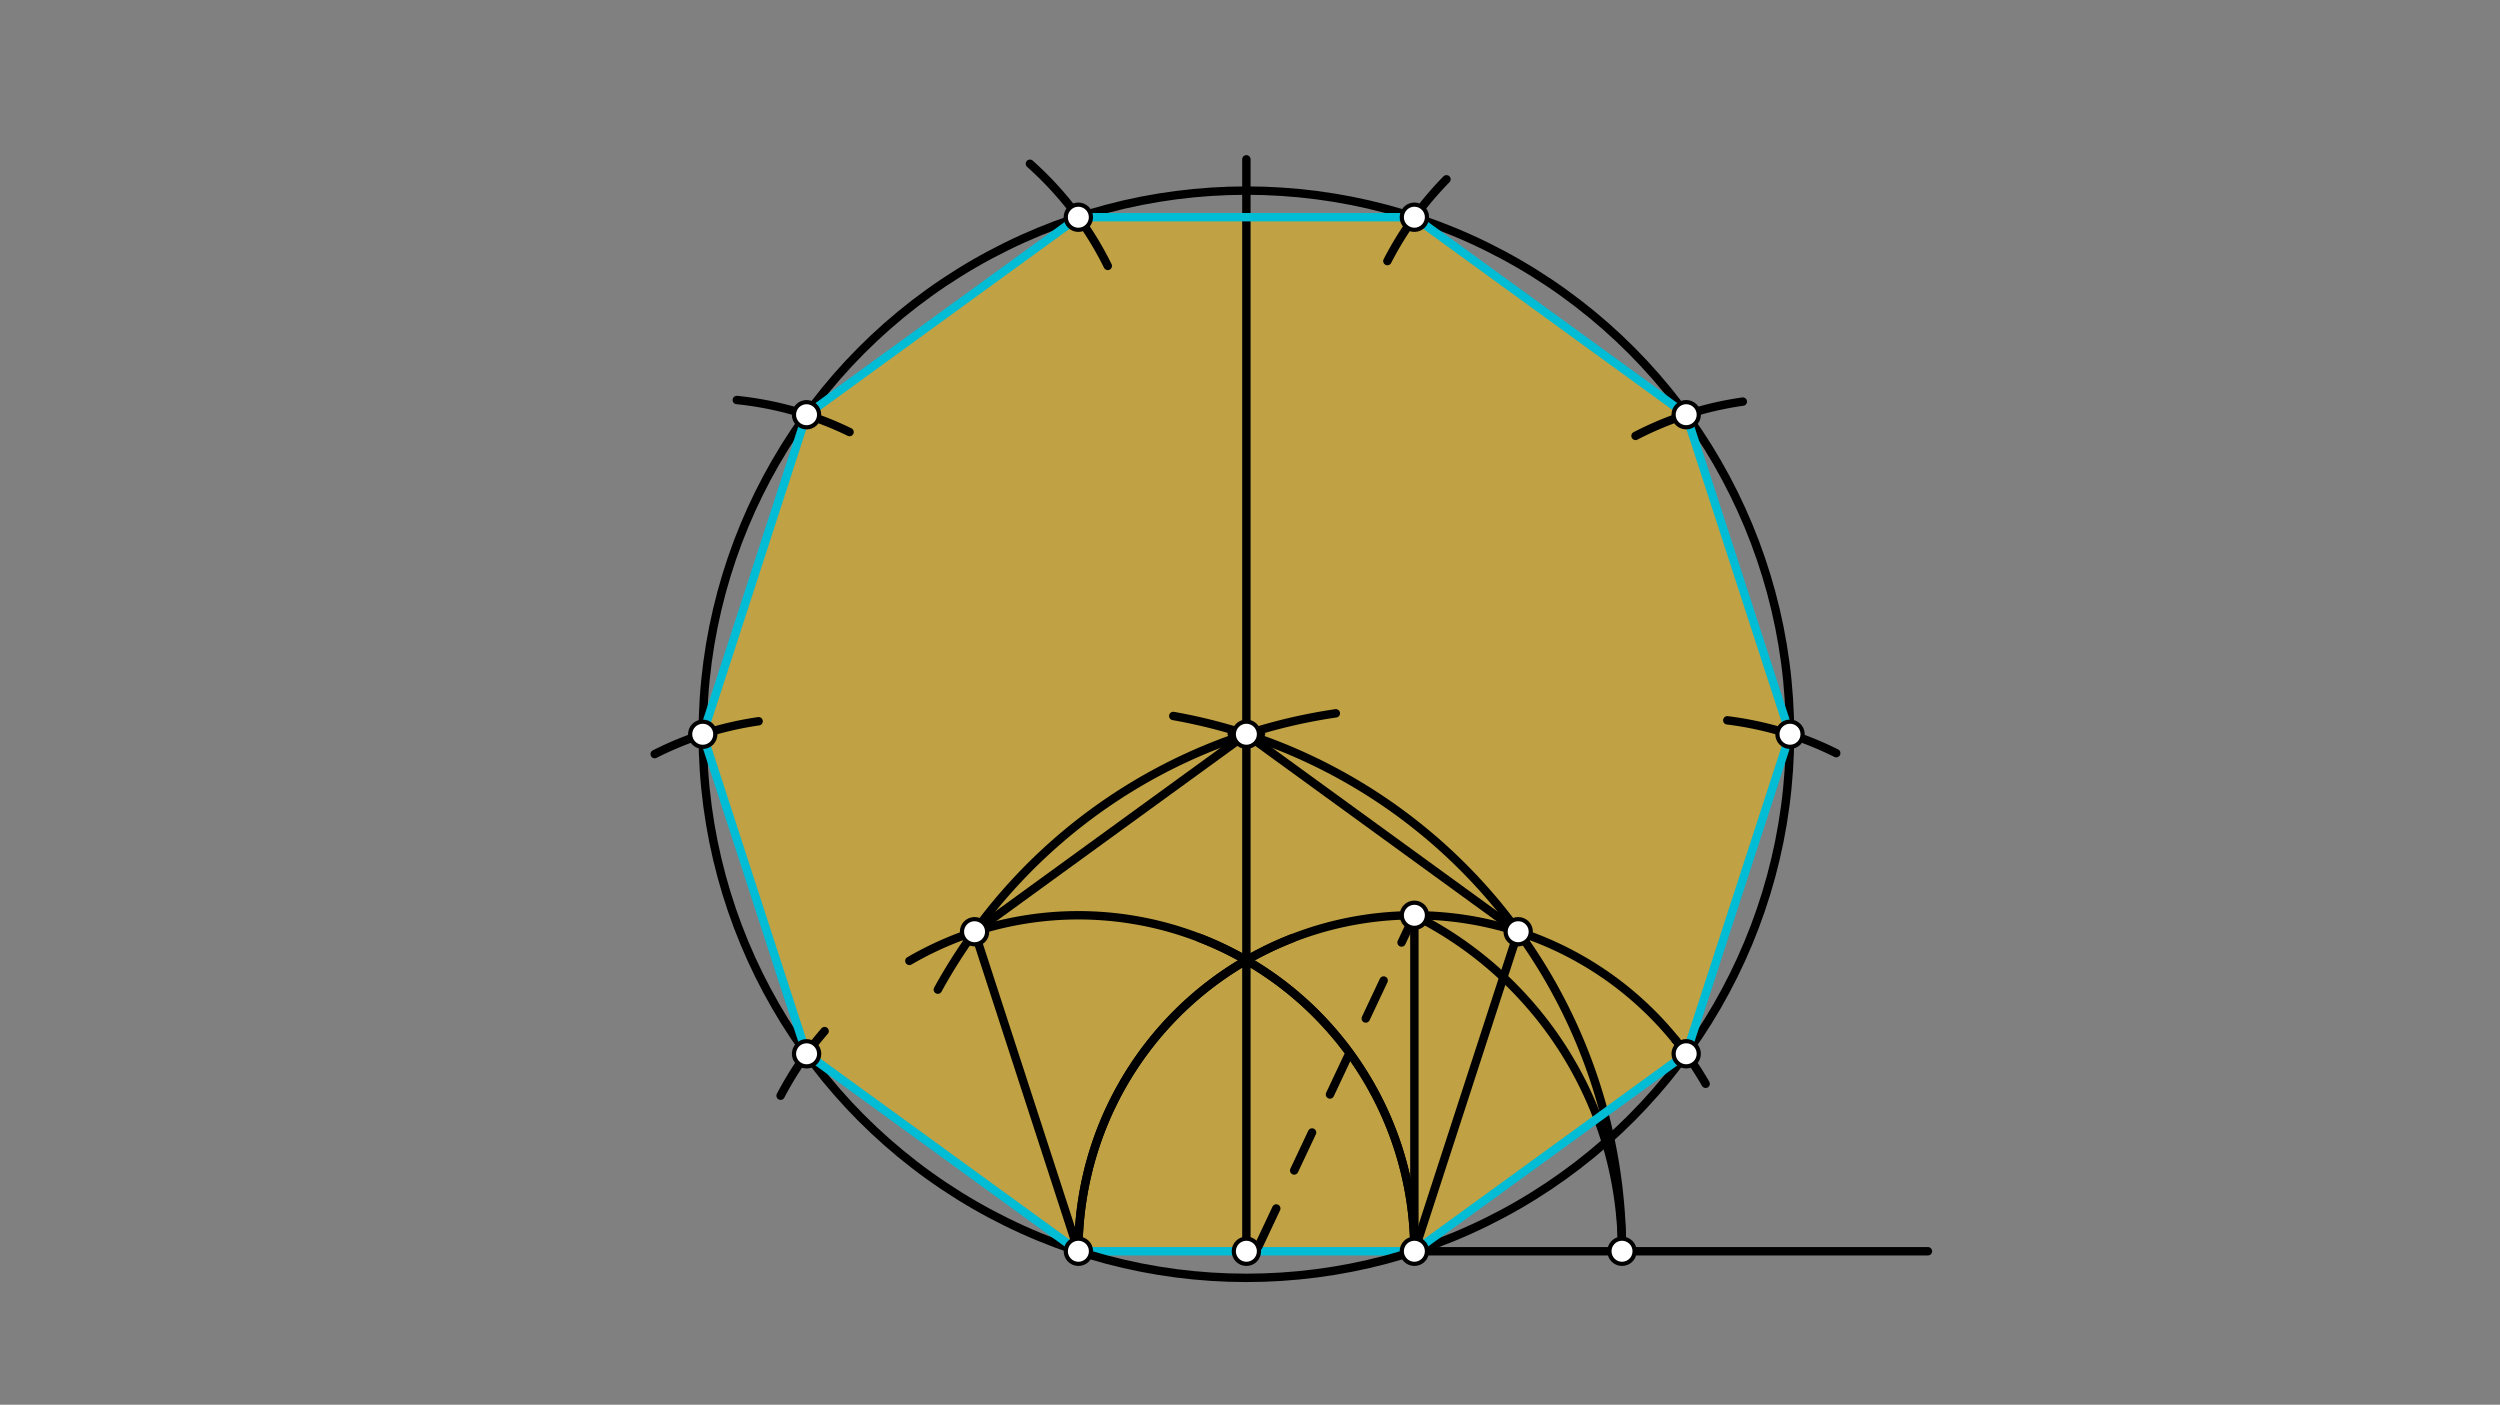 <svg xmlns="http://www.w3.org/2000/svg" class="svg--1it" height="100%" preserveAspectRatio="xMidYMid meet" viewBox="0 0 595.276 334.488" width="100%"><rect x="0" y="0" width="595.276" height="334.488" fill="#808080" stroke="none"/><defs><marker id="marker-arrow" markerHeight="16" markerUnits="userSpaceOnUse" markerWidth="24" orient="auto-start-reverse" refX="24" refY="4" viewBox="0 0 24 8"><path d="M 0 0 L 24 4 L 0 8 z" stroke="inherit"></path></marker></defs><g class="aux-layer--1FB"></g><g class="main-layer--3Vd"><g class="element--2qn"><g fill="#FFC107" opacity="0.5"><path d="M 192.055 250.919 L 256.777 297.939 L 336.777 297.937 L 401.497 250.914 L 426.219 174.831 L 401.499 98.746 L 336.779 51.722 L 256.765 51.724 L 192.047 98.751 L 166.491 173.938 Z" stroke="none"></path></g></g><g class="element--2qn"><g fill="#FFC107" opacity="0.5"></g></g><g class="element--2qn"><g fill="#FFC107" opacity="0.5"></g></g><g class="element--2qn"><line stroke="#00BCD4" stroke-dasharray="none" stroke-linecap="round" stroke-width="2" x1="256.777" x2="336.777" y1="297.938" y2="297.938"></line></g><g class="element--2qn"><path d="M 336.777 297.938 A 80 80 0 0 0 285.641 223.326" fill="none" stroke="#000000" stroke-dasharray="none" stroke-linecap="round" stroke-width="2"></path></g><g class="element--2qn"><path d="M 256.777 297.938 A 80 80 0 0 1 307.749 223.39" fill="none" stroke="#000000" stroke-dasharray="none" stroke-linecap="round" stroke-width="2"></path></g><g class="element--2qn"><line stroke="#000000" stroke-dasharray="none" stroke-linecap="round" stroke-width="2" x1="296.777" x2="296.777" y1="297.938" y2="228.655"></line></g><g class="element--2qn"><line stroke="#000000" stroke-dasharray="none" stroke-linecap="round" stroke-width="2" x1="296.777" x2="296.777" y1="228.655" y2="37.938"></line></g><g class="element--2qn"><path d="M 256.777 297.938 A 80 80 0 0 1 398.926 247.564" fill="none" stroke="#000000" stroke-dasharray="none" stroke-linecap="round" stroke-width="2"></path></g><g class="element--2qn"><line stroke="#000000" stroke-dasharray="none" stroke-linecap="round" stroke-width="2" x1="336.777" x2="336.777" y1="297.938" y2="217.938"></line></g><g class="element--2qn"><line stroke="#000000" stroke-dasharray="10" stroke-linecap="round" stroke-width="2" x1="299.634" x2="336.777" y1="296.795" y2="217.938"></line></g><g class="element--2qn"><line stroke="#000000" stroke-dasharray="none" stroke-linecap="round" stroke-width="2" x1="336.777" x2="459.062" y1="297.937" y2="297.937"></line></g><g class="element--2qn"><path d="M 336.777 217.938 A 89.443 89.443 0 0 1 386.22 297.937" fill="none" stroke="#000000" stroke-dasharray="none" stroke-linecap="round" stroke-width="2"></path></g><g class="element--2qn"><path d="M 386.22 297.937 A 129.443 129.443 0 0 0 279.371 170.482" fill="none" stroke="#000000" stroke-dasharray="none" stroke-linecap="round" stroke-width="2"></path></g><g class="element--2qn"><path d="M 223.309 235.641 A 129.444 129.444 0 0 1 318.074 169.852" fill="none" stroke="#000000" stroke-dasharray="none" stroke-linecap="round" stroke-width="2"></path></g><g class="element--2qn"><path d="M 336.777 297.937 A 80 80 0 0 0 216.531 228.798" fill="none" stroke="#000000" stroke-dasharray="none" stroke-linecap="round" stroke-width="2"></path></g><g class="element--2qn"><line stroke="#000000" stroke-dasharray="none" stroke-linecap="round" stroke-width="2" x1="336.777" x2="361.498" y1="297.937" y2="221.853"></line></g><g class="element--2qn"><line stroke="#000000" stroke-dasharray="none" stroke-linecap="round" stroke-width="2" x1="361.498" x2="296.775" y1="221.853" y2="174.829"></line></g><g class="element--2qn"><line stroke="#000000" stroke-dasharray="none" stroke-linecap="round" stroke-width="2" x1="296.775" x2="232.053" y1="174.829" y2="221.854"></line></g><g class="element--2qn"><line stroke="#000000" stroke-dasharray="none" stroke-linecap="round" stroke-width="2" x1="232.053" x2="256.777" y1="221.854" y2="297.938"></line></g><g class="element--2qn"><g class="center--1s5"><line x1="292.775" y1="174.829" x2="300.775" y2="174.829" stroke="#000000" stroke-width="1" stroke-linecap="round"></line><line x1="296.775" y1="170.829" x2="296.775" y2="178.829" stroke="#000000" stroke-width="1" stroke-linecap="round"></line><circle class="hit--230" cx="296.775" cy="174.829" r="4" stroke="none" fill="transparent"></circle></g><circle cx="296.775" cy="174.829" fill="none" r="129.444" stroke="#000000" stroke-dasharray="none" stroke-width="2"></circle></g><g class="element--2qn"><path d="M 185.87 260.897 A 79.999 79.999 0 0 1 196.344 245.521" fill="none" stroke="#000000" stroke-dasharray="none" stroke-linecap="round" stroke-width="2"></path></g><g class="element--2qn"><path d="M 406.129 258.06 A 79.999 79.999 0 0 0 398.925 247.564" fill="none" stroke="#000000" stroke-dasharray="none" stroke-linecap="round" stroke-width="2"></path></g><g class="element--2qn"><path d="M 411.291 171.517 A 79.999 79.999 0 0 1 437.222 179.335" fill="none" stroke="#000000" stroke-dasharray="none" stroke-linecap="round" stroke-width="2"></path></g><g class="element--2qn"><path d="M 180.63 171.739 A 79.999 79.999 0 0 0 155.892 179.559" fill="none" stroke="#000000" stroke-dasharray="none" stroke-linecap="round" stroke-width="2"></path></g><g class="element--2qn"><path d="M 175.442 95.249 A 79.999 79.999 0 0 1 202.281 102.875" fill="none" stroke="#000000" stroke-dasharray="none" stroke-linecap="round" stroke-width="2"></path></g><g class="element--2qn"><path d="M 389.439 103.787 A 79.999 79.999 0 0 1 414.978 95.625" fill="none" stroke="#000000" stroke-dasharray="none" stroke-linecap="round" stroke-width="2"></path></g><g class="element--2qn"><path d="M 330.355 62.161 A 79.999 79.999 0 0 1 344.417 42.696" fill="none" stroke="#000000" stroke-dasharray="none" stroke-linecap="round" stroke-width="2"></path></g><g class="element--2qn"><path d="M 245.236 38.994 A 79.999 79.999 0 0 1 263.771 63.315" fill="none" stroke="#000000" stroke-dasharray="none" stroke-linecap="round" stroke-width="2"></path></g><g class="element--2qn"><line stroke="#00BCD4" stroke-dasharray="none" stroke-linecap="round" stroke-width="2" x1="336.777" x2="401.497" y1="297.937" y2="250.914"></line></g><g class="element--2qn"><line stroke="#00BCD4" stroke-dasharray="none" stroke-linecap="round" stroke-width="2" x1="401.497" x2="426.219" y1="250.914" y2="174.831"></line></g><g class="element--2qn"><line stroke="#00BCD4" stroke-dasharray="none" stroke-linecap="round" stroke-width="2" x1="426.219" x2="401.499" y1="174.831" y2="98.746"></line></g><g class="element--2qn"><line stroke="#00BCD4" stroke-dasharray="none" stroke-linecap="round" stroke-width="2" x1="401.499" x2="336.779" y1="98.746" y2="51.722"></line></g><g class="element--2qn"><line stroke="#00BCD4" stroke-dasharray="none" stroke-linecap="round" stroke-width="2" x1="336.779" x2="256.765" y1="51.722" y2="51.724"></line></g><g class="element--2qn"><line stroke="#00BCD4" stroke-dasharray="none" stroke-linecap="round" stroke-width="2" x1="256.765" x2="192.047" y1="51.724" y2="98.751"></line></g><g class="element--2qn"><line stroke="#00BCD4" stroke-dasharray="none" stroke-linecap="round" stroke-width="2" x1="192.047" x2="167.33" y1="98.751" y2="174.836"></line></g><g class="element--2qn"><line stroke="#00BCD4" stroke-dasharray="none" stroke-linecap="round" stroke-width="2" x1="167.33" x2="192.055" y1="174.836" y2="250.919"></line></g><g class="element--2qn"><line stroke="#00BCD4" stroke-dasharray="none" stroke-linecap="round" stroke-width="2" x1="192.055" x2="256.777" y1="250.919" y2="297.939"></line></g><g class="element--2qn"><circle cx="256.777" cy="297.938" r="3" stroke="#000000" stroke-width="1" fill="#ffffff"></circle>}</g><g class="element--2qn"><circle cx="336.777" cy="297.938" r="3" stroke="#000000" stroke-width="1" fill="#ffffff"></circle>}</g><g class="element--2qn"><circle cx="336.777" cy="217.938" r="3" stroke="#000000" stroke-width="1" fill="#ffffff"></circle>}</g><g class="element--2qn"><circle cx="296.777" cy="297.938" r="3" stroke="#000000" stroke-width="1" fill="#ffffff"></circle>}</g><g class="element--2qn"><circle cx="386.22" cy="297.937" r="3" stroke="#000000" stroke-width="1" fill="#ffffff"></circle>}</g><g class="element--2qn"><circle cx="361.498" cy="221.853" r="3" stroke="#000000" stroke-width="1" fill="#ffffff"></circle>}</g><g class="element--2qn"><circle cx="296.775" cy="174.829" r="3" stroke="#000000" stroke-width="1" fill="#ffffff"></circle>}</g><g class="element--2qn"><circle cx="232.053" cy="221.854" r="3" stroke="#000000" stroke-width="1" fill="#ffffff"></circle>}</g><g class="element--2qn"><circle cx="401.497" cy="250.914" r="3" stroke="#000000" stroke-width="1" fill="#ffffff"></circle>}</g><g class="element--2qn"><circle cx="426.219" cy="174.831" r="3" stroke="#000000" stroke-width="1" fill="#ffffff"></circle>}</g><g class="element--2qn"><circle cx="401.499" cy="98.746" r="3" stroke="#000000" stroke-width="1" fill="#ffffff"></circle>}</g><g class="element--2qn"><circle cx="336.779" cy="51.722" r="3" stroke="#000000" stroke-width="1" fill="#ffffff"></circle>}</g><g class="element--2qn"><circle cx="256.765" cy="51.724" r="3" stroke="#000000" stroke-width="1" fill="#ffffff"></circle>}</g><g class="element--2qn"><circle cx="192.047" cy="98.751" r="3" stroke="#000000" stroke-width="1" fill="#ffffff"></circle>}</g><g class="element--2qn"><circle cx="167.33" cy="174.836" r="3" stroke="#000000" stroke-width="1" fill="#ffffff"></circle>}</g><g class="element--2qn"><circle cx="192.055" cy="250.919" r="3" stroke="#000000" stroke-width="1" fill="#ffffff"></circle>}</g></g><g class="snaps-layer--2PT"></g><g class="temp-layer--rAP"></g></svg>
